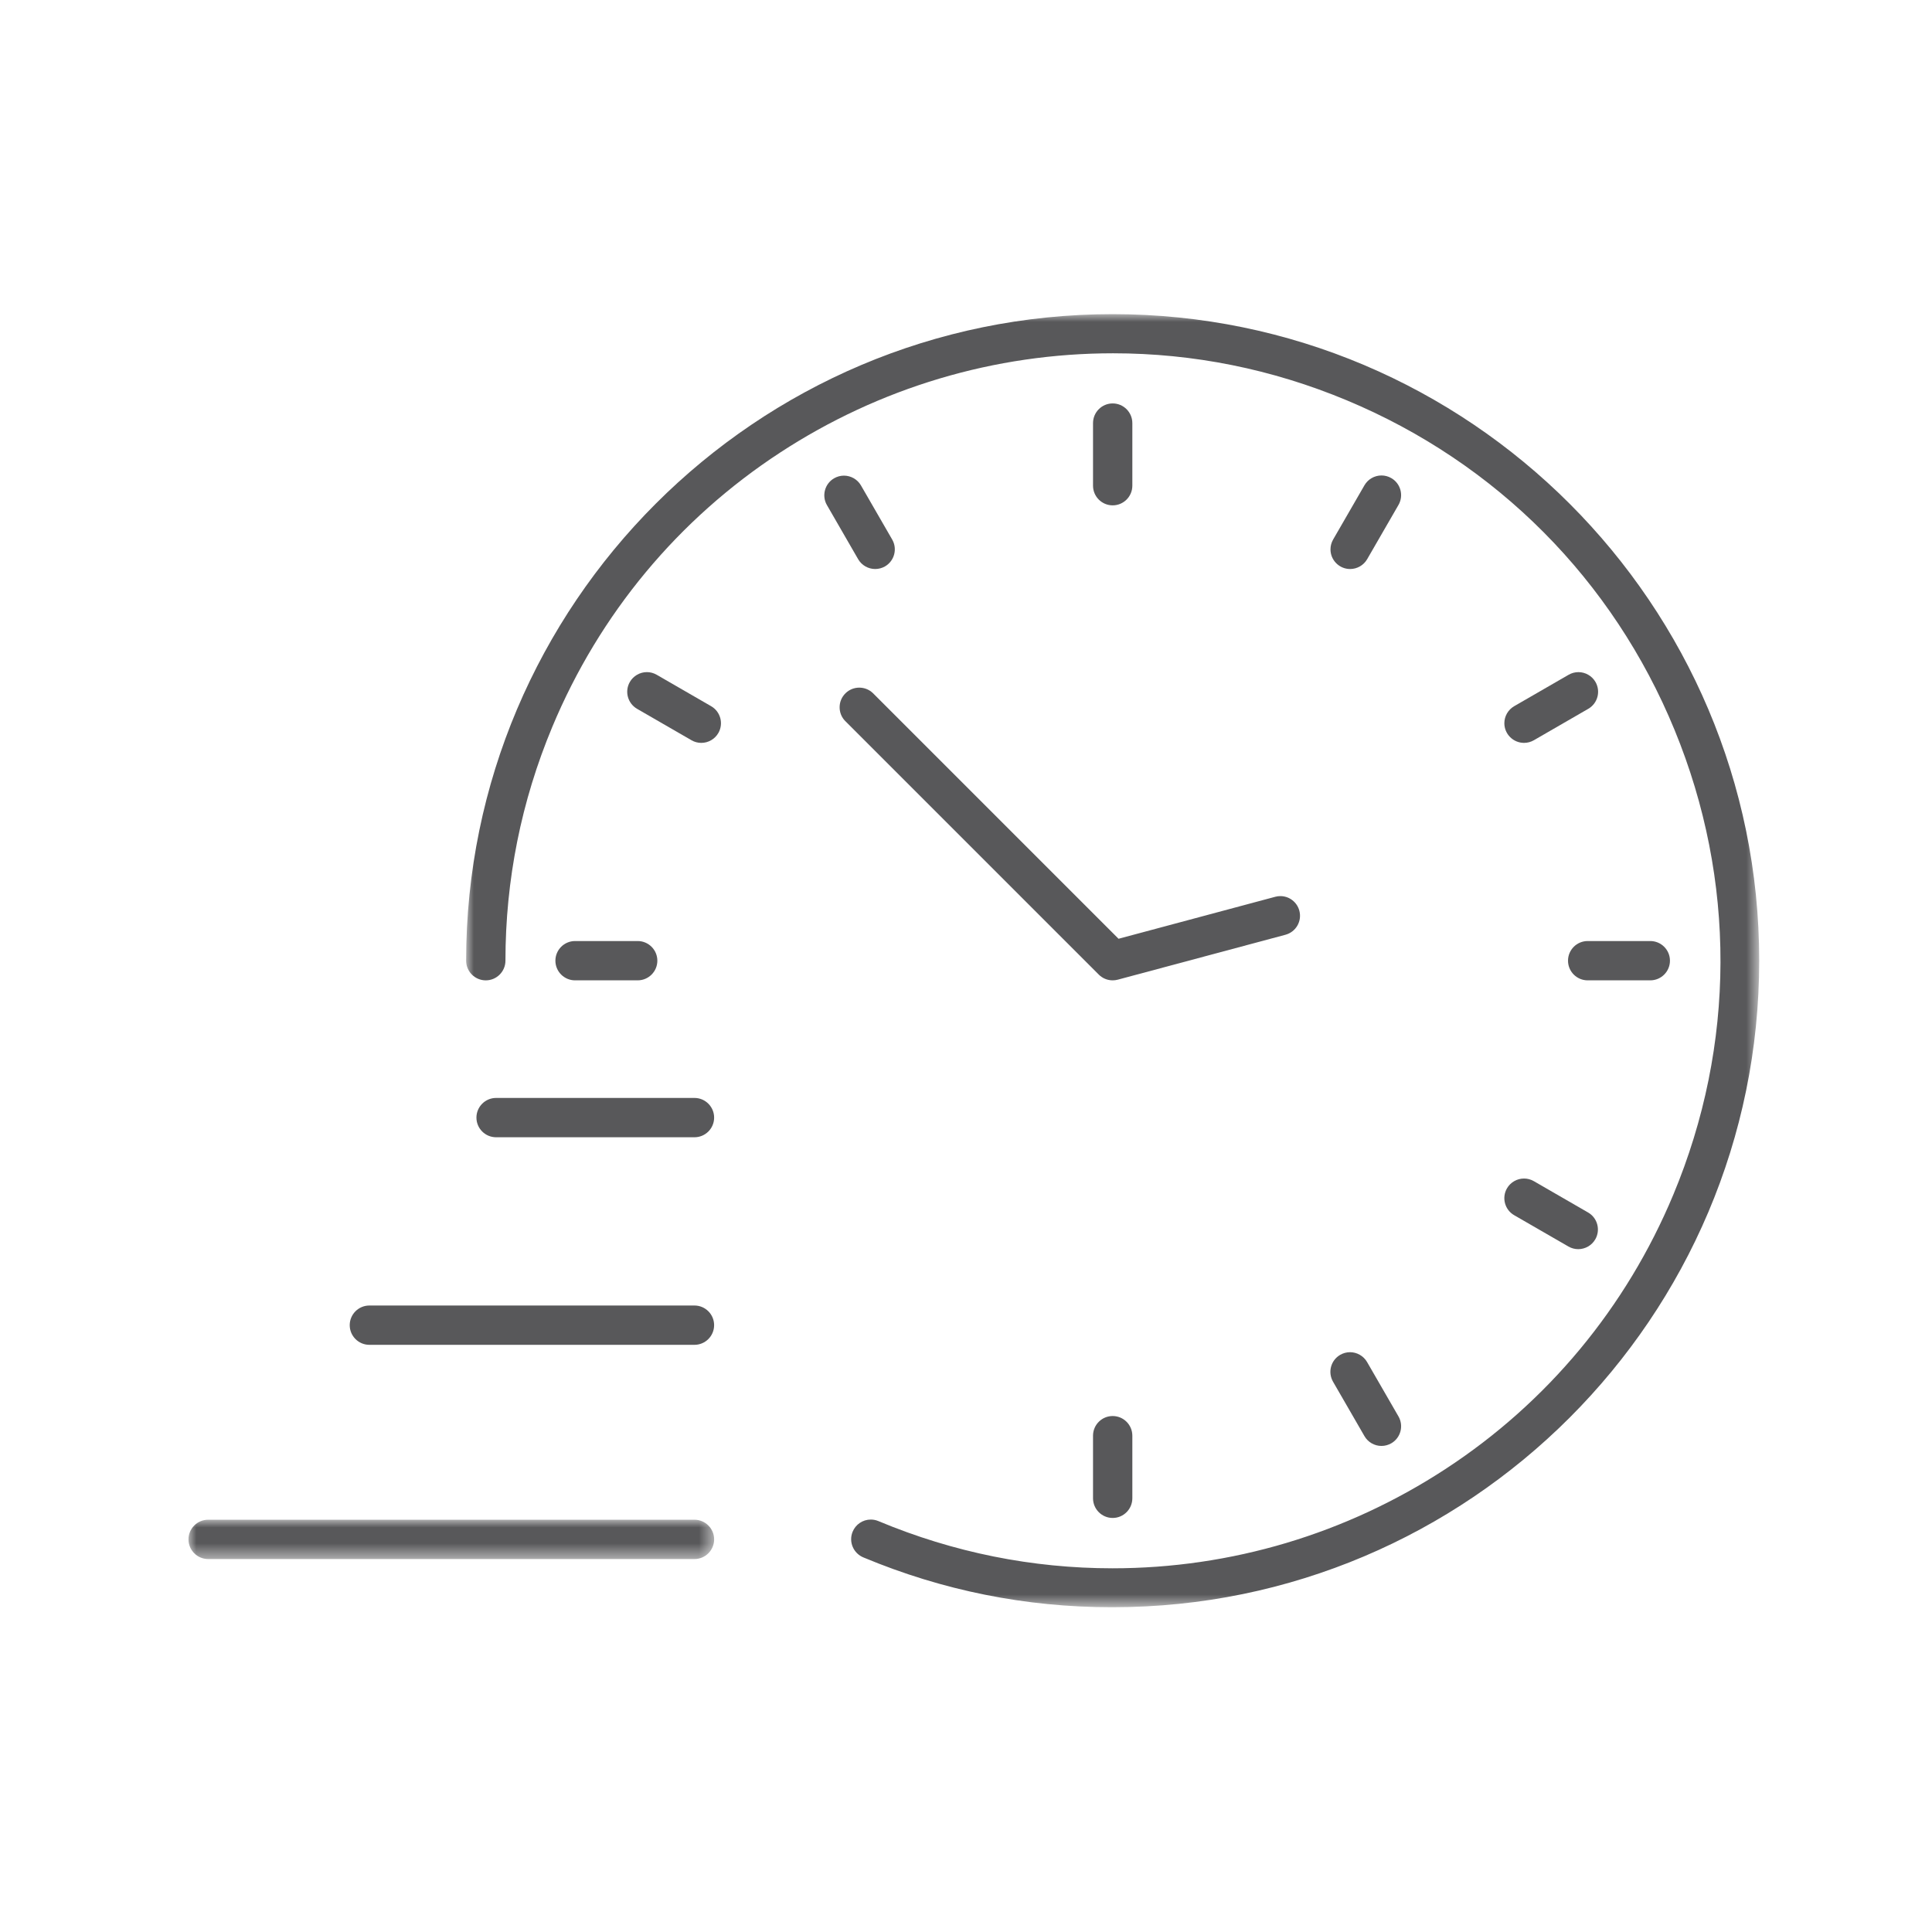 <?xml version="1.0" encoding="UTF-8"?>
<svg width="123px" height="123px" viewBox="0 0 123 123" version="1.1" xmlns="http://www.w3.org/2000/svg" xmlns:xlink="http://www.w3.org/1999/xlink">
    <title>Group</title>
    <defs>
        <polygon id="path-1" points="5.63219899e-15 0 82.324 0 82.324 82.324 5.63219899e-15 82.324"></polygon>
        <polygon id="path-3" points="0 5.63219899e-15 33.465 5.63219899e-15 33.465 2.503 0 2.503"></polygon>
    </defs>
    <g id="Page-1" stroke="none" stroke-width="1" fill="none" fill-rule="evenodd">
        <g id="Group">
            <g id="Group-33" transform="translate(12, 20)">
                <path d="M58.838,42.413 C58.504,42.413 58.19,42.283 57.953,42.047 L41.803,25.896 C41.576,25.664 41.45,25.348 41.454,25.013 C41.458,24.679 41.592,24.367 41.832,24.133 C42.067,23.904 42.377,23.778 42.705,23.778 C43.034,23.778 43.344,23.904 43.579,24.133 L59.212,39.766 L69.189,37.093 C69.296,37.064 69.405,37.05 69.514,37.05 C70.079,37.05 70.575,37.431 70.722,37.978 C70.808,38.301 70.764,38.638 70.597,38.928 C70.43,39.217 70.16,39.424 69.837,39.511 L59.162,42.371 C59.057,42.399 58.948,42.413 58.838,42.413" id="Fill-1" fill="#58585A"></path>
                <g id="Group-5" transform="translate(17.676, 0)">
                    <mask id="mask-2" fill="white">
                        <use xlink:href="#path-1"></use>
                    </mask>
                    <g id="Clip-4"></g>
                    <path d="M41.085,82.324 C35.64,82.324 30.332,81.259 25.307,79.159 C24.657,78.899 24.345,78.168 24.602,77.528 C24.794,77.051 25.25,76.742 25.764,76.742 C25.924,76.742 26.08,76.773 26.23,76.833 L26.264,76.847 C31.032,78.838 36.039,79.845 41.154,79.845 C48.692,79.845 56.023,77.658 62.355,73.521 C68.841,69.282 73.854,63.246 76.852,56.066 C80.831,46.535 80.861,36.025 76.935,26.472 C73.009,16.919 65.598,9.466 56.068,5.487 C51.308,3.499 46.301,2.492 41.186,2.492 C33.647,2.492 26.316,4.679 19.985,8.816 C13.499,13.056 8.485,19.091 5.488,26.271 C3.508,31.013 2.504,36.023 2.503,41.162 C2.503,41.852 1.941,42.414 1.251,42.414 C0.561,42.414 5.63219899e-15,41.852 5.63219899e-15,41.162 C5.63219899e-15,18.465 18.465,0 41.162,0 C63.859,0 82.324,18.465 82.324,41.162 C82.324,63.859 63.859,82.324 41.162,82.324 L41.085,82.324 Z" id="Fill-3" fill="#58585A" mask="url(#mask-2)"></path>
                </g>
                <path d="M58.838,12.173 C58.148,12.173 57.587,11.612 57.587,10.922 L57.587,6.936 C57.587,6.246 58.148,5.684 58.838,5.684 C59.528,5.684 60.09,6.246 60.09,6.936 L60.09,10.922 C60.09,11.612 59.528,12.173 58.838,12.173" id="Fill-6" fill="#58585A"></path>
                <path d="M43.718,16.226 C43.272,16.226 42.857,15.986 42.634,15.601 L40.641,12.147 C40.478,11.861 40.436,11.523 40.524,11.201 C40.613,10.879 40.822,10.61 41.112,10.445 C41.301,10.338 41.514,10.281 41.729,10.281 C42.172,10.281 42.587,10.518 42.81,10.9 L44.801,14.349 C45.146,14.947 44.941,15.714 44.344,16.059 C44.154,16.168 43.938,16.226 43.719,16.226 L43.718,16.226 Z" id="Fill-8" fill="#58585A"></path>
                <path d="M32.645,27.295 C32.427,27.295 32.212,27.237 32.023,27.127 L28.569,25.133 C27.965,24.789 27.754,24.024 28.095,23.424 C28.317,23.033 28.735,22.79 29.185,22.79 C29.4,22.79 29.613,22.847 29.802,22.955 L33.273,24.959 C33.872,25.304 34.078,26.07 33.733,26.668 C33.51,27.055 33.095,27.295 32.649,27.295 L32.645,27.295 Z" id="Fill-10" fill="#58585A"></path>
                <path d="M24.611,42.413 C23.921,42.413 23.359,41.852 23.359,41.162 C23.359,40.472 23.921,39.911 24.611,39.911 L28.598,39.911 C29.288,39.911 29.85,40.472 29.85,41.162 C29.85,41.852 29.288,42.413 28.598,42.413 L24.611,42.413 Z" id="Fill-12" fill="#58585A"></path>
                <path d="M58.838,76.64 C58.148,76.64 57.587,76.078 57.587,75.388 L57.587,71.402 C57.587,70.712 58.148,70.151 58.838,70.151 C59.528,70.151 60.09,70.712 60.09,71.402 L60.09,75.389 C60.089,76.079 59.528,76.64 58.838,76.64" id="Fill-14" fill="#58585A"></path>
                <path d="M75.95,72.055 C75.504,72.055 75.089,71.815 74.867,71.429 L72.873,67.976 C72.702,67.683 72.655,67.346 72.739,67.023 C72.824,66.699 73.029,66.428 73.317,66.259 C73.509,66.147 73.727,66.087 73.948,66.087 C74.392,66.087 74.806,66.324 75.03,66.706 L77.034,70.177 C77.379,70.775 77.174,71.542 76.576,71.887 C76.387,71.996 76.171,72.054 75.952,72.055 L75.95,72.055 Z" id="Fill-16" fill="#58585A"></path>
                <path d="M88.477,59.527 C88.258,59.527 88.043,59.469 87.854,59.359 L84.399,57.365 C84.11,57.198 83.903,56.928 83.816,56.606 C83.73,56.283 83.774,55.945 83.941,55.656 C84.164,55.27 84.58,55.03 85.027,55.03 C85.245,55.03 85.46,55.088 85.651,55.198 L89.104,57.192 C89.394,57.359 89.601,57.628 89.687,57.951 C89.774,58.274 89.73,58.611 89.563,58.901 C89.34,59.287 88.925,59.527 88.479,59.527 L88.477,59.527 Z" id="Fill-18" fill="#58585A"></path>
                <path d="M89.078,42.413 C88.388,42.413 87.827,41.852 87.827,41.162 C87.827,40.472 88.388,39.911 89.078,39.911 L93.065,39.911 C93.756,39.911 94.317,40.472 94.317,41.162 C94.317,41.852 93.756,42.413 93.065,42.413 L89.078,42.413 Z" id="Fill-20" fill="#58585A"></path>
                <path d="M85.028,27.295 C84.336,27.295 83.775,26.734 83.774,26.044 C83.774,25.598 84.014,25.182 84.401,24.959 L87.855,22.965 C88.051,22.85 88.269,22.791 88.49,22.791 C88.933,22.791 89.347,23.028 89.571,23.41 C89.92,24.005 89.72,24.773 89.124,25.122 L85.653,27.127 C85.463,27.237 85.248,27.295 85.029,27.295 L85.028,27.295 Z" id="Fill-22" fill="#58585A"></path>
                <path d="M73.955,16.226 C73.621,16.226 73.307,16.095 73.071,15.859 C72.835,15.622 72.705,15.308 72.705,14.974 C72.706,14.755 72.763,14.539 72.873,14.349 L74.867,10.896 C75.09,10.51 75.506,10.27 75.952,10.27 C76.17,10.27 76.386,10.328 76.576,10.438 C77.174,10.783 77.379,11.55 77.034,12.147 L75.04,15.6 C74.818,15.986 74.402,16.226 73.957,16.226 L73.955,16.226 Z" id="Fill-24" fill="#58585A"></path>
                <path d="M19.583,52.403 C18.893,52.403 18.332,51.842 18.332,51.152 C18.332,50.462 18.893,49.9 19.583,49.9 L32.214,49.9 C32.904,49.9 33.465,50.462 33.465,51.152 C33.465,51.842 32.904,52.403 32.214,52.403 L19.583,52.403 Z" id="Fill-26" fill="#58585A"></path>
                <path d="M11.516,65.618 C10.826,65.618 10.265,65.056 10.265,64.366 C10.265,63.676 10.826,63.115 11.516,63.115 L32.213,63.115 C32.903,63.115 33.464,63.676 33.464,64.366 C33.464,65.056 32.903,65.618 32.213,65.618 L11.516,65.618 Z" id="Fill-28" fill="#58585A"></path>
                <g id="Group-32" transform="translate(0, 76.753)">
                    <mask id="mask-4" fill="white">
                        <use xlink:href="#path-3"></use>
                    </mask>
                    <g id="Clip-31"></g>
                    <path d="M1.251,2.503 C0.561,2.503 -1.98165385e-05,1.942 -1.98165385e-05,1.252 C-1.98165385e-05,0.561 0.561,5.63219899e-15 1.251,5.63219899e-15 L32.214,5.63219899e-15 C32.904,5.63219899e-15 33.465,0.561 33.465,1.252 C33.465,1.942 32.904,2.503 32.214,2.503 L1.251,2.503 Z" id="Fill-30" fill="#58585A" mask="url(#mask-4)"></path>
                </g>
            </g>
            <rect id="Rectangle" x="0" y="0" width="123" height="123"></rect>
        </g>
    </g>
</svg>